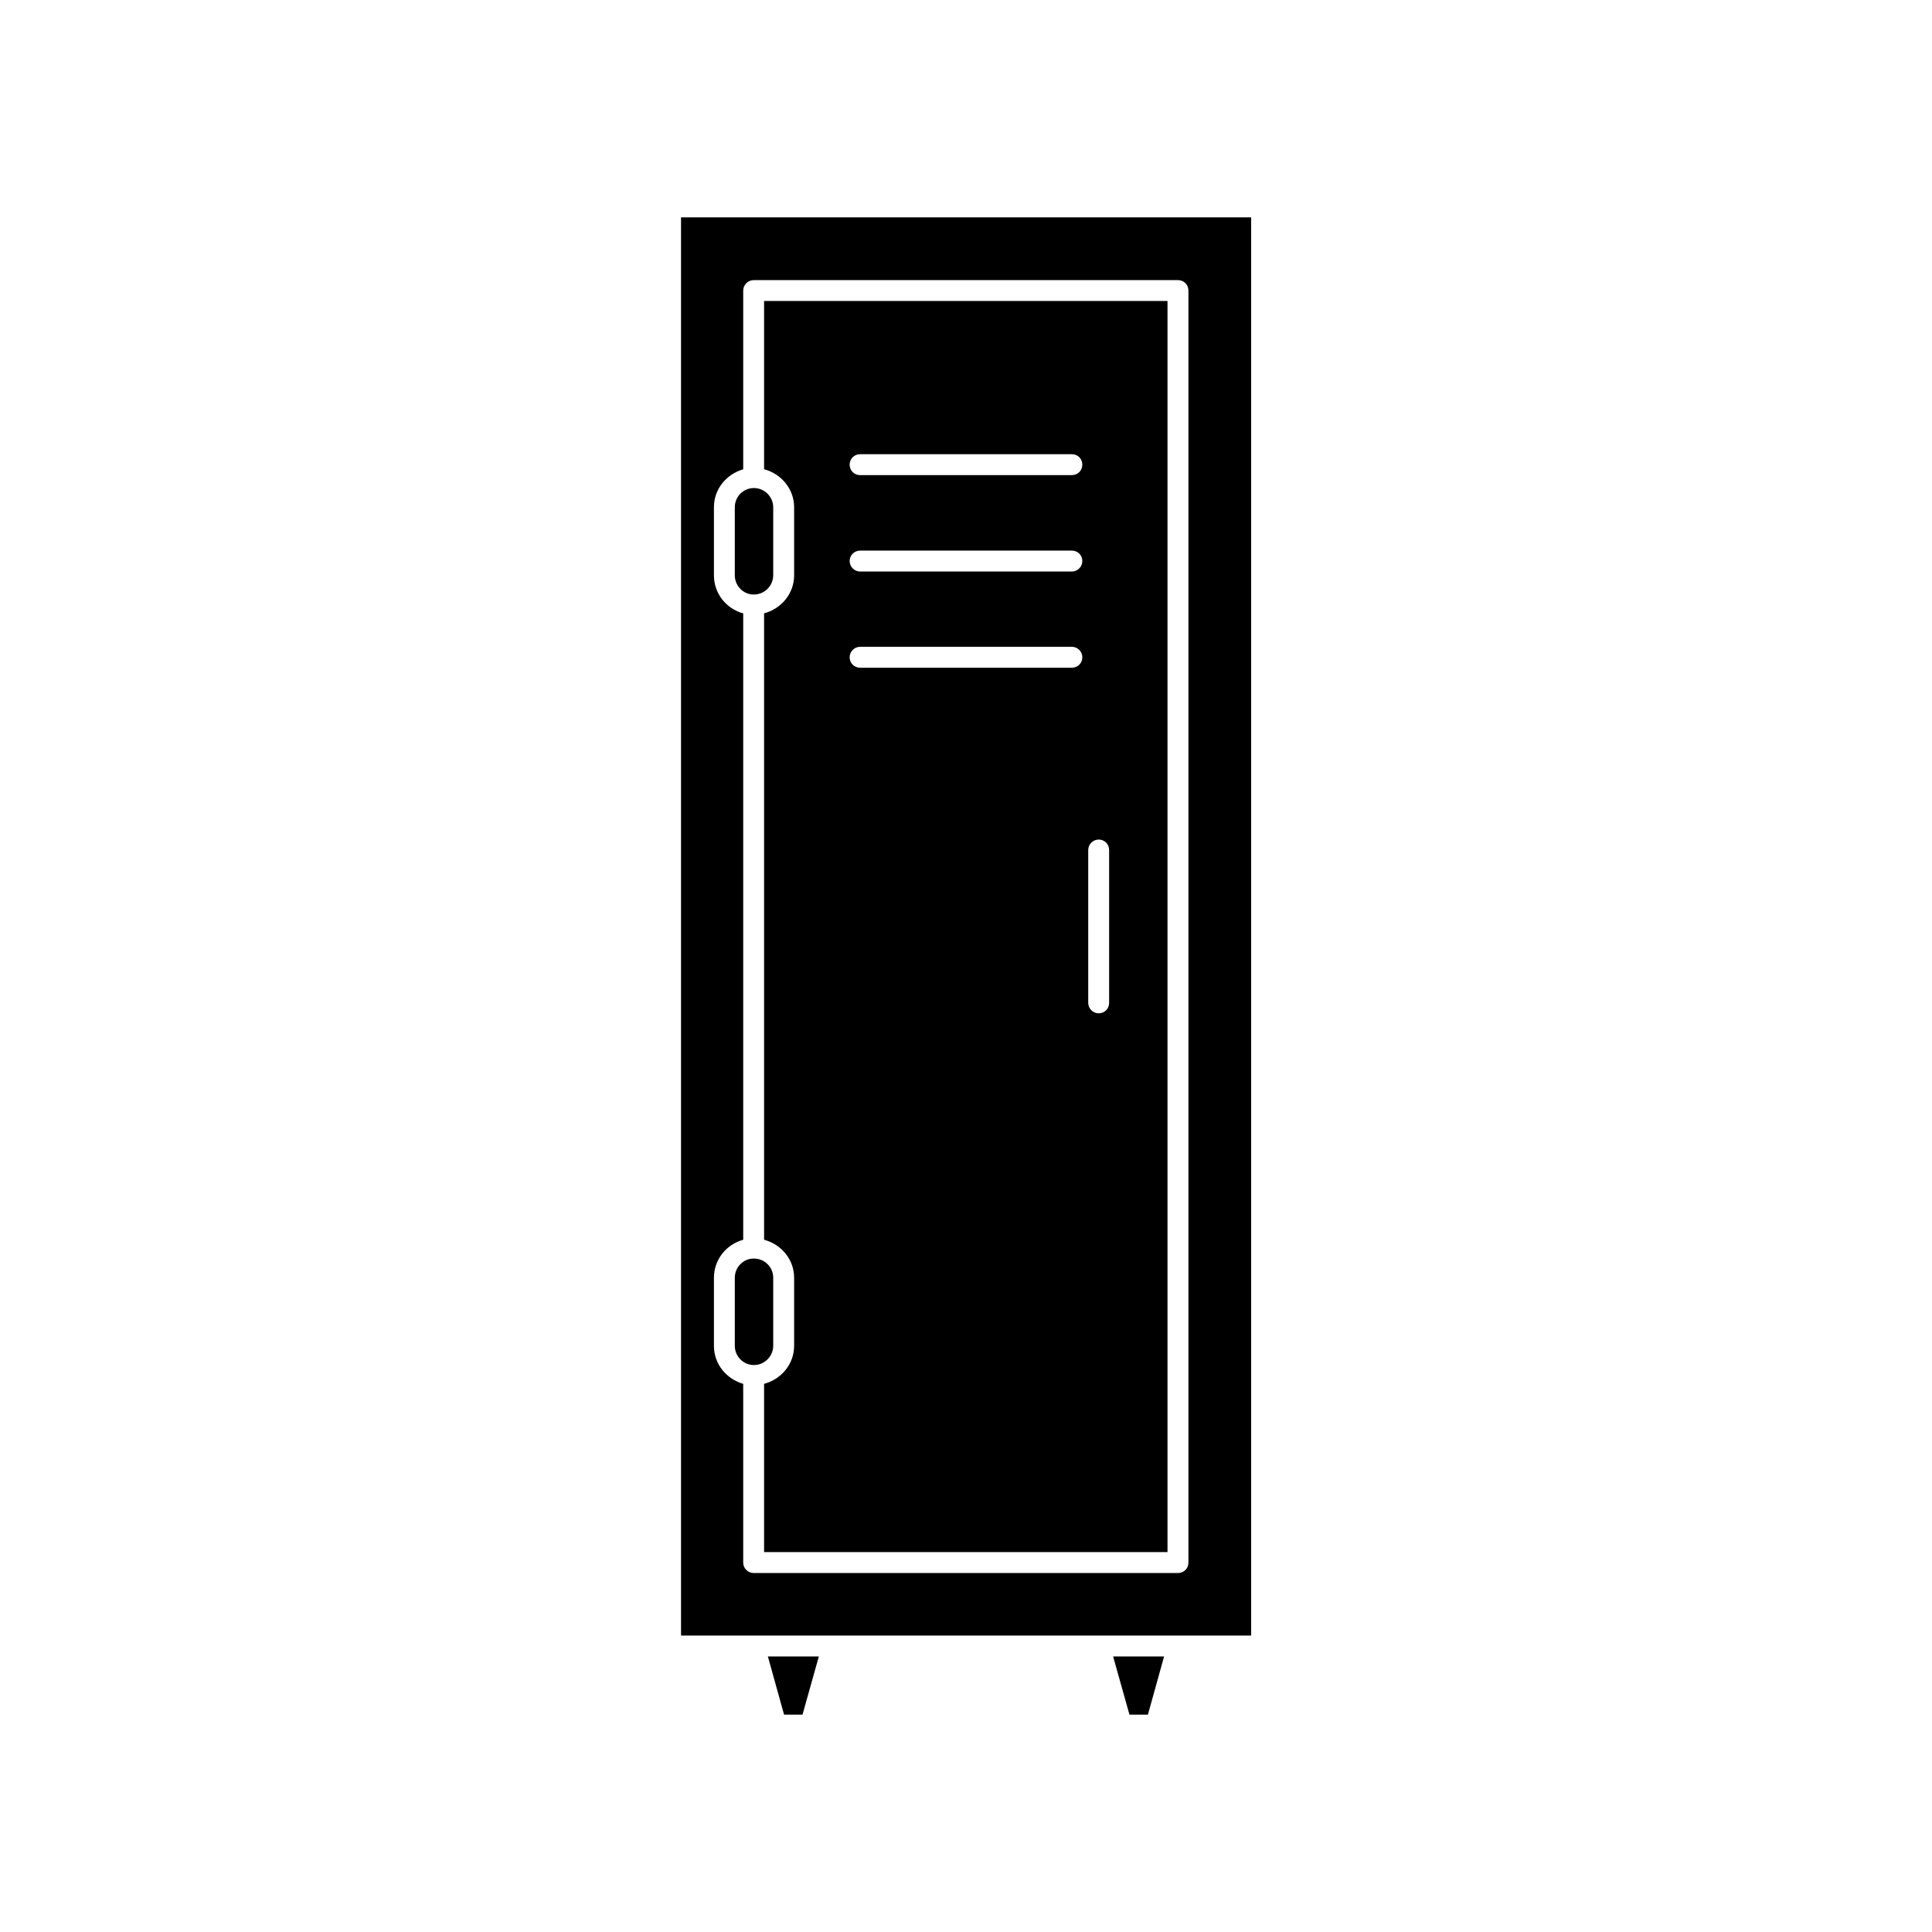 <?xml version="1.0" encoding="UTF-8"?>
<!-- Uploaded to: SVG Repo, www.svgrepo.com, Generator: SVG Repo Mixer Tools -->
<svg fill="#000000" width="800px" height="800px" version="1.1" viewBox="144 144 512 512" xmlns="http://www.w3.org/2000/svg">
 <g>
  <path d="m475.52 201.6h-151.04v375.84h151.09v-375.84zm-16.574 356.5c0 1.562-1.211 2.769-2.769 2.769h-112.45c-1.461 0-2.769-1.211-2.769-2.769v-47.359c-4.434-1.309-7.758-5.188-7.758-10.078v-18.031c0-4.887 3.324-8.867 7.758-10.078v-166c-4.434-1.211-7.758-5.188-7.758-10.078v-18.035c0-4.887 3.324-8.766 7.758-10.078v-47.359c0-1.562 1.309-2.769 2.769-2.769h112.45c1.562 0 2.769 1.211 2.769 2.769z"/>
  <path d="m448.21 598.4 4.281-15.418h-13.504l4.332 15.418z"/>
  <path d="m356.67 598.4 4.332-15.418h-13.504l4.285 15.418z"/>
  <path d="m343.82 301.55c2.769 0 5.09-2.316 5.09-5.09v-18.035c0-2.769-2.316-5.09-5.09-5.09-2.871 0-5.09 2.316-5.09 5.09v18.035c0 2.769 2.215 5.09 4.988 5.09h0.102z"/>
  <path d="m346.49 268.35c4.535 1.211 7.961 5.188 7.961 10.078v18.035c0 4.887-3.426 8.867-7.961 10.078v166c4.535 1.211 7.961 5.188 7.961 10.078v18.035c0 4.887-3.426 8.867-7.961 10.078v44.586h106.91v-331.56h-106.91zm85.902 100.91c0-1.562 1.309-2.769 2.769-2.769 1.562 0 2.769 1.211 2.769 2.769v40.508c0 1.562-1.211 2.769-2.769 2.769-1.461 0-2.769-1.211-2.769-2.769zm-60.457-104.89h56.125c1.562 0 2.769 1.211 2.769 2.769 0 1.562-1.211 2.769-2.769 2.769l-56.125 0.004c-1.562 0-2.769-1.211-2.769-2.769-0.004-1.562 1.207-2.773 2.769-2.773zm0 25.547h56.125c1.562 0 2.769 1.211 2.769 2.769 0 1.461-1.211 2.769-2.769 2.769h-56.125c-1.562 0-2.769-1.309-2.769-2.769-0.004-1.512 1.207-2.769 2.769-2.769zm0 25.492h56.125c1.562 0 2.769 1.309 2.769 2.769 0 1.562-1.211 2.769-2.769 2.769h-56.125c-1.562 0-2.769-1.211-2.769-2.769-0.004-1.461 1.207-2.769 2.769-2.769z"/>
  <path d="m348.91 500.66v-18.035c0-2.871-2.316-5.09-5.09-5.09h-0.102c-2.769 0-4.988 2.316-4.988 5.09v18.035c0 2.769 2.215 5.09 5.09 5.09 2.769 0 5.09-2.32 5.09-5.09z"/>
 </g>
</svg>